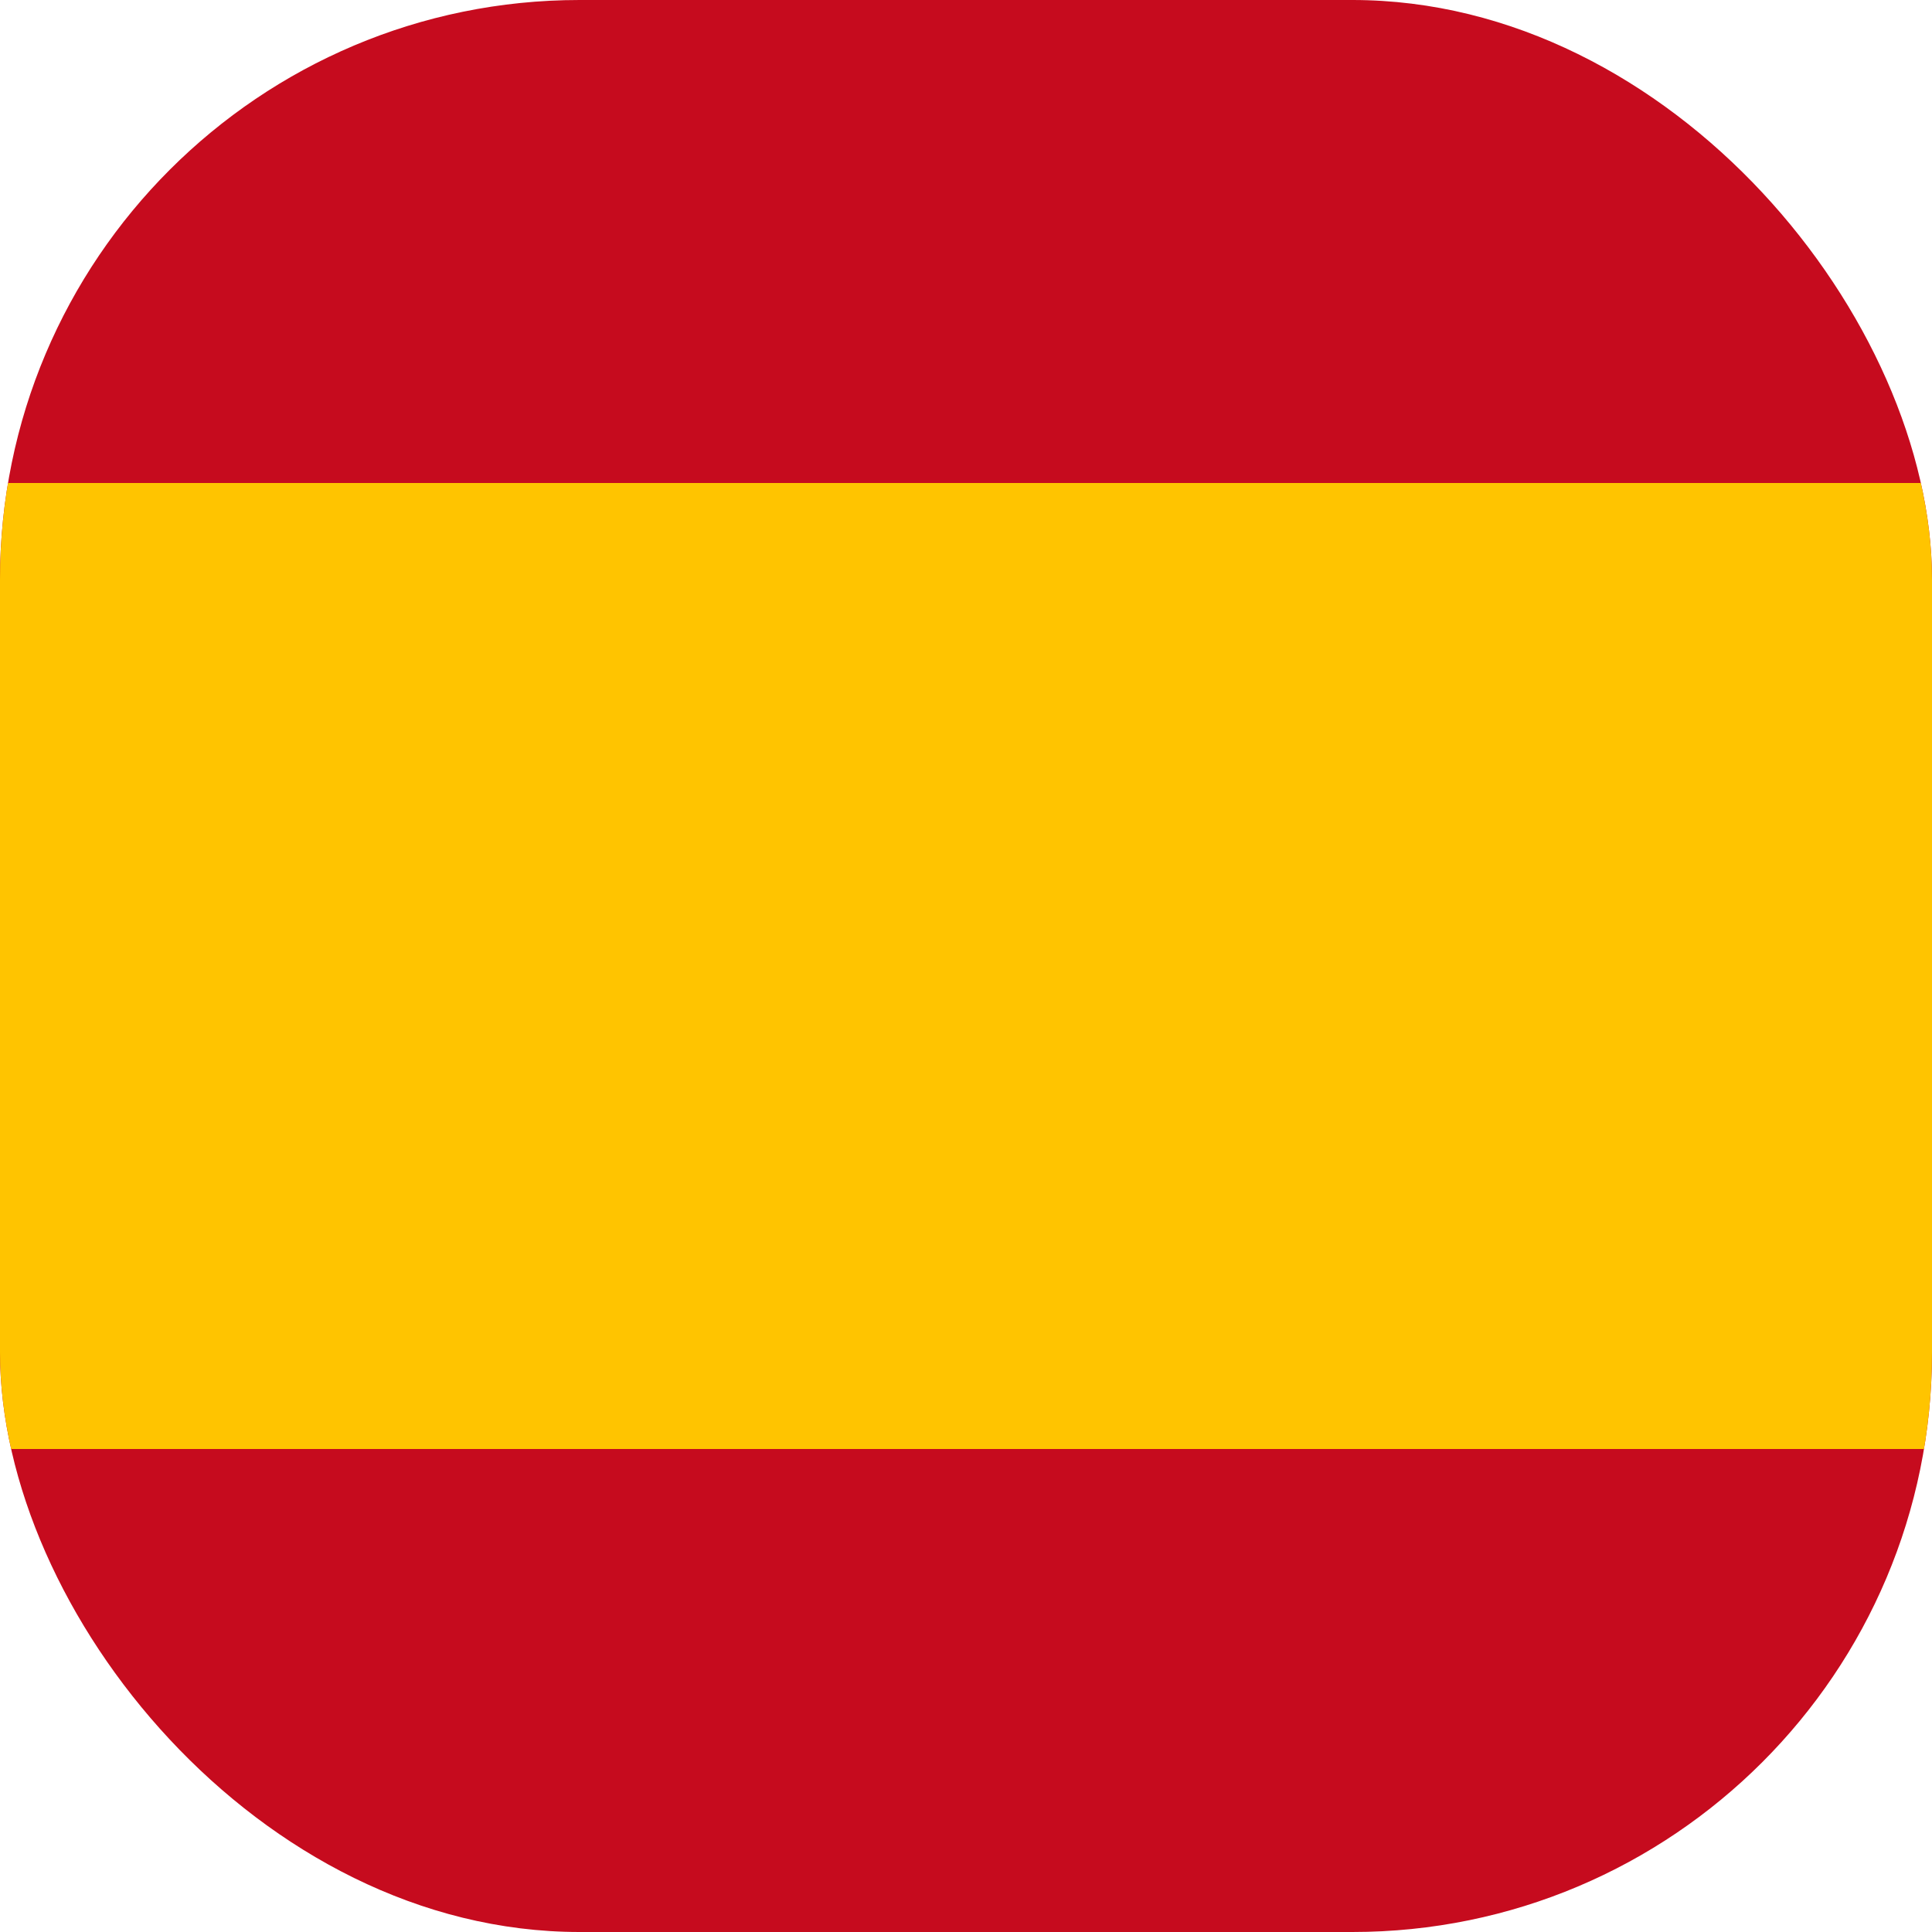 <svg width="80" height="80" viewBox="0 0 80 80" fill="none" xmlns="http://www.w3.org/2000/svg">
<g clip-path="url(#clip0_13_1693)">
<path d="M80 0H0V80H80V0Z" fill="#C60B1E"/>
<path d="M80 20H0V60H80V20Z" fill="#FFC400"/>
</g>
<defs>
<clipPath id="clip0_13_1693">
<rect width="80" height="80" rx="24" fill="white"/>
</clipPath>
</defs>
</svg>
